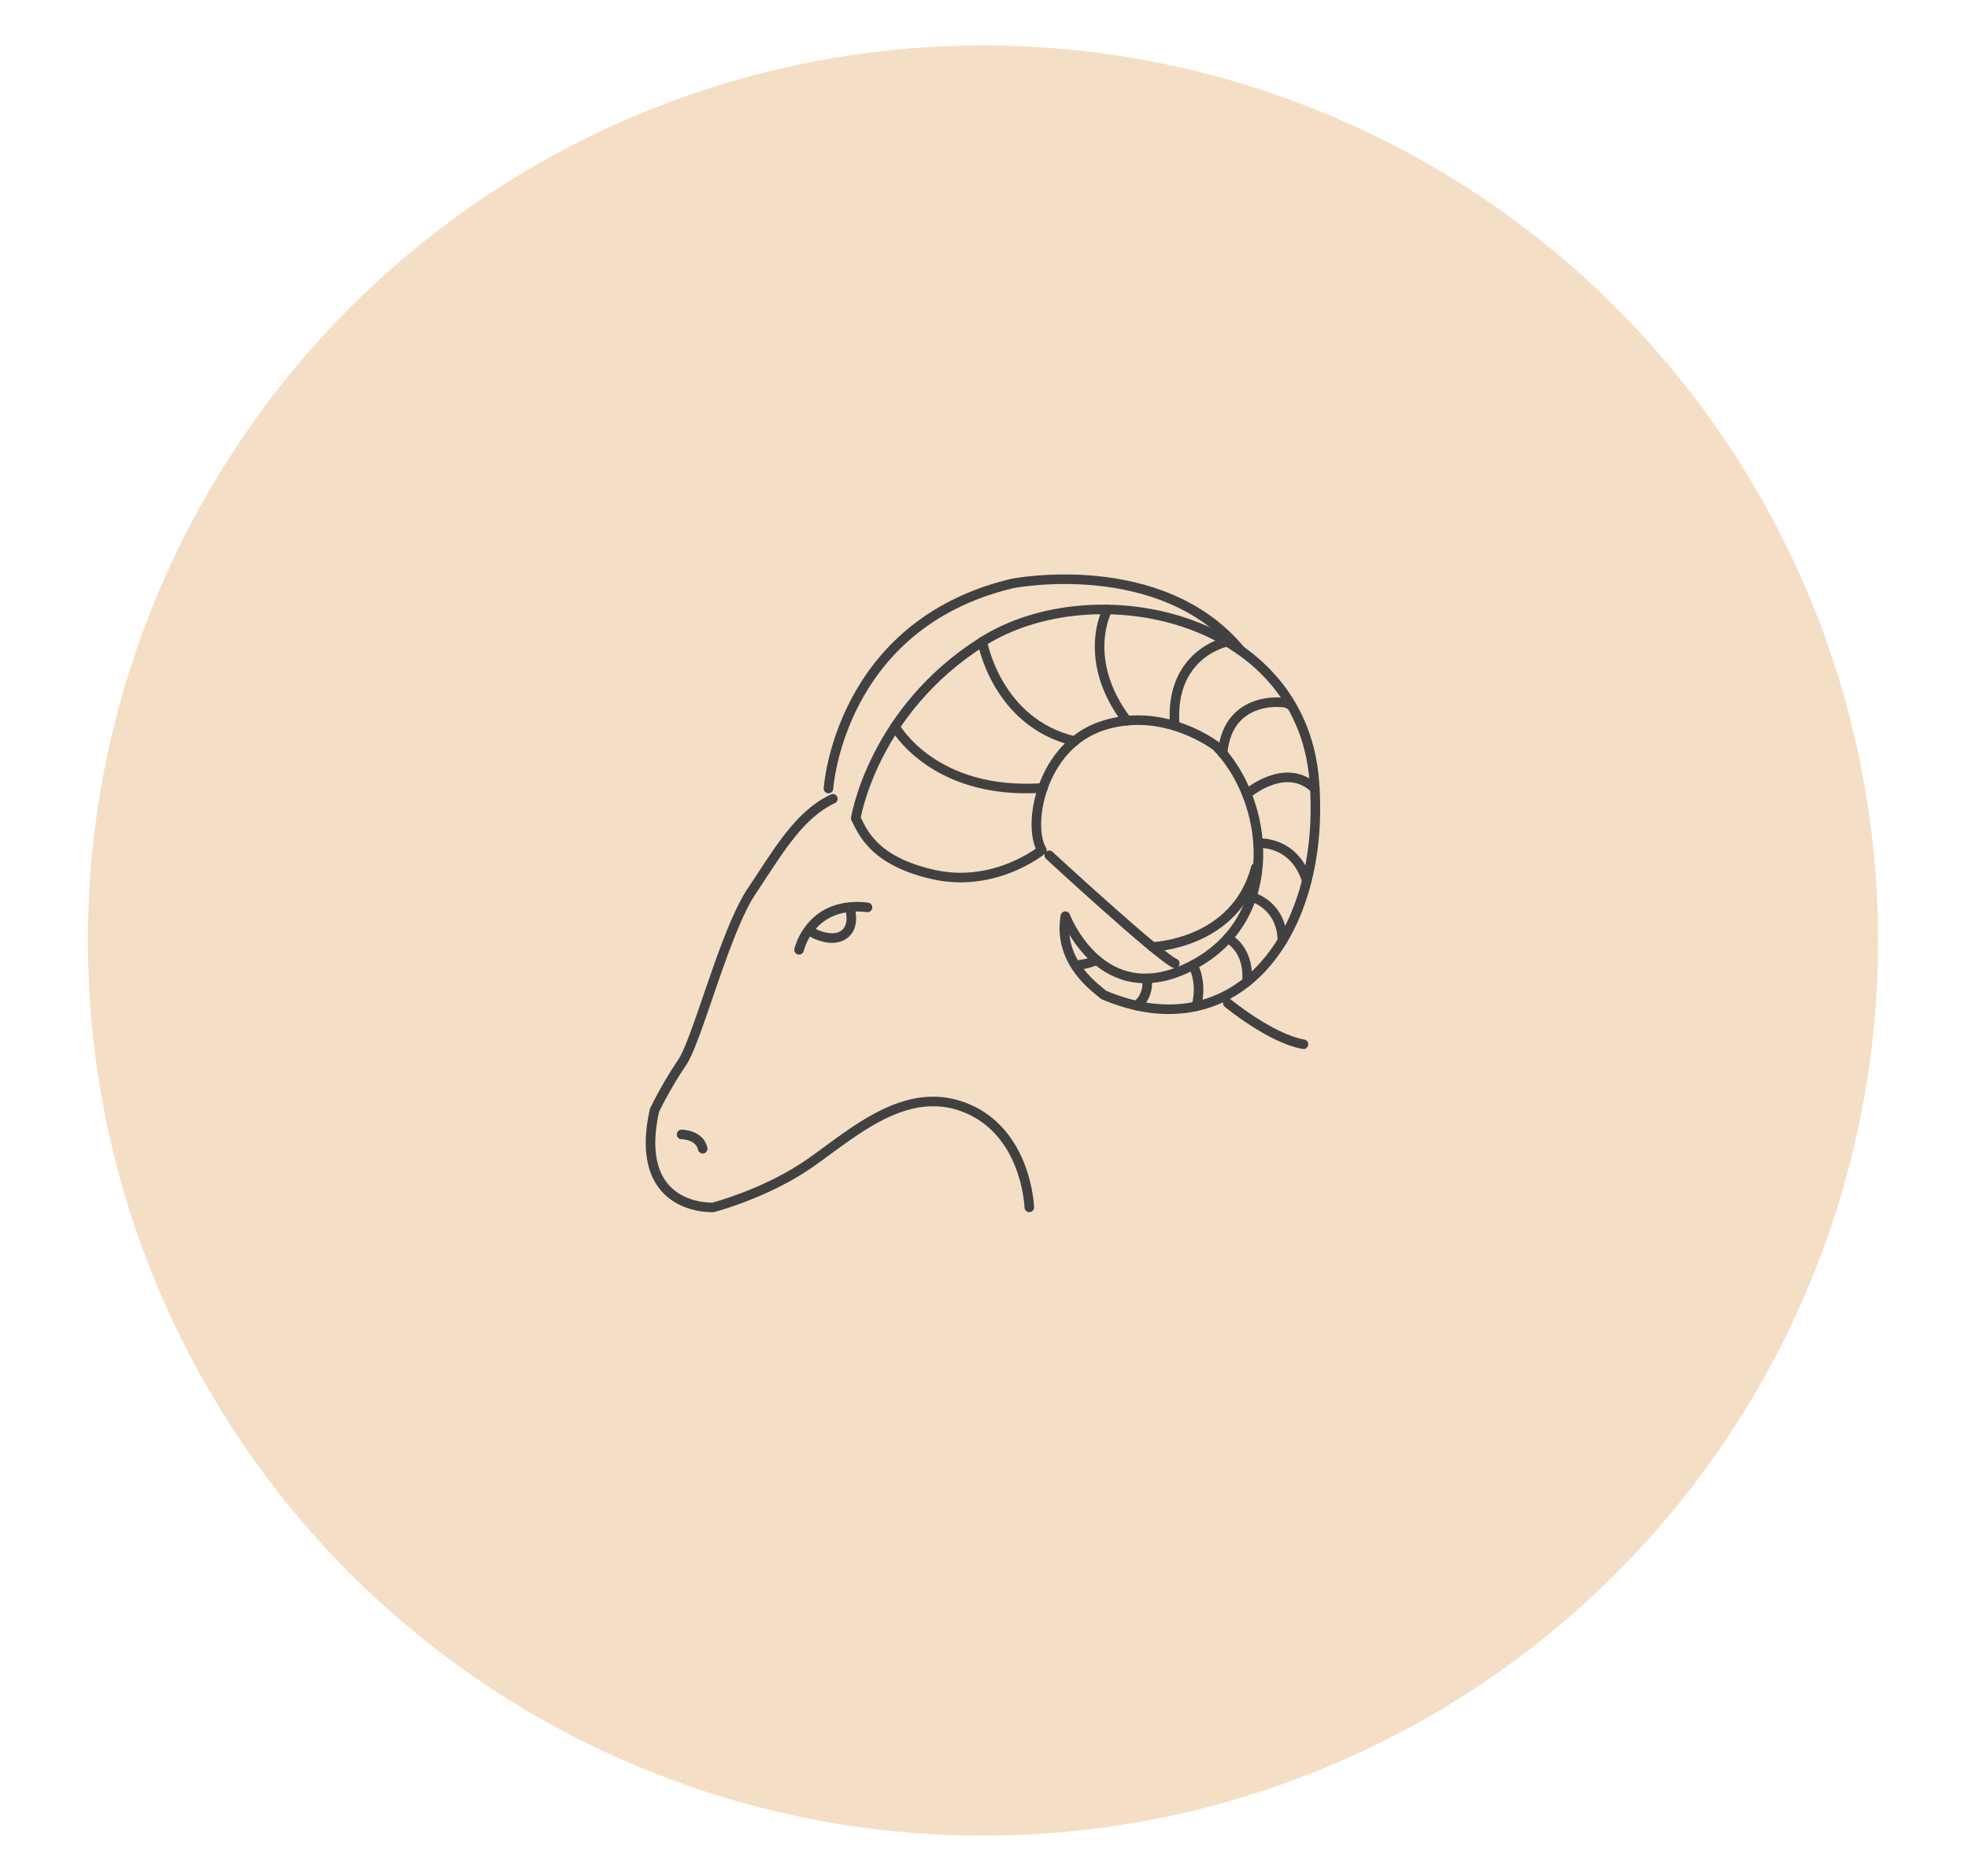 <svg id="Layer_1" data-name="Layer 1" xmlns="http://www.w3.org/2000/svg" viewBox="0 0 617.31 588.5"><defs><style>.cls-1{fill:#f5dec6;}.cls-2{fill:none;stroke:#414142;stroke-linecap:round;stroke-linejoin:round;stroke-width:3px;}</style></defs><circle class="cls-1" cx="308.33" cy="295.01" r="280.76"/><path class="cls-2" d="M261.25,250.55c-10.62,5-17,16.29-25.49,29s-17,46.74-21.87,53.83a125.33,125.33,0,0,0-8.59,14.87c-7.08,31.87,18.42,30.45,18.42,30.45s16.28-4.25,29.74-13.46,30.45-25.49,49.57-17.7,19.83,31.17,19.83,31.17"/><path class="cls-2" d="M213.79,355.83s5.65,0,6.63,4.48"/><path class="cls-2" d="M250.65,297.91a18.74,18.74,0,0,1,3.09-6.31c2.94-4,8.45-8.14,18.36-7"/><path class="cls-2" d="M255.21,292.71s5.23,2.81,8.94.79,3-6.72,2.45-8.47"/><path class="cls-2" d="M268.43,256.67s5.36-33.67,39.71-55.39c34.7-21.94,99.84-8.58,104.1,43.38,3.95,48.21-24.36,85.08-66.07,67.39-1.75-1.72-14.46-9.78-12-24.69,0,0,11.55,30.39,40,15.35s23.92-51.91,7.34-68.64c0,0-16.35-12.77-35.7-6.43s-23.69,31.36-19,39c0,0-14.68,12-34,7.67S270.43,260.34,268.43,256.67Z"/><path class="cls-2" d="M329.13,268.29s34.09,31.45,39.37,33.88"/><path class="cls-2" d="M385.13,314.64s13.4,11.07,23.74,12.9"/><path class="cls-2" d="M280.76,227.93s11.95,21.6,46.39,19.21"/><path class="cls-2" d="M308.14,201.28s4.42,25.38,28.94,31.18"/><path class="cls-2" d="M347.39,191.15s-8.53,15.58,6.09,34.9"/><path class="cls-2" d="M384.89,201.28s-18.22,3.6-16.39,26.37"/><path class="cls-2" d="M404.27,220.9c1.23-.64-19.12-4.2-20.76,15.33"/><path class="cls-2" d="M391.1,249.06s12.09-10.52,21.32-1.73"/><path class="cls-2" d="M394.63,264.48s11.24-1,15.28,11.78"/><path class="cls-2" d="M392.62,281.33s9.34,2.28,9.65,13.69"/><path class="cls-2" d="M385.13,294.29s6.9,3.26,6,13.7"/><path class="cls-2" d="M374.2,302.71s3.14,5.27,1.05,12.92"/><path class="cls-2" d="M359.77,306.88s1,5.31-3.25,8.52"/><path class="cls-2" d="M337.6,302.71a19.37,19.37,0,0,0,6.43-1.57"/><path class="cls-2" d="M259.87,247.33s3.3-51.4,57.64-64.31c0,0,46.63-9.28,71.65,21"/><path class="cls-2" d="M361.48,297s26-.78,32.43-24.8"/></svg>